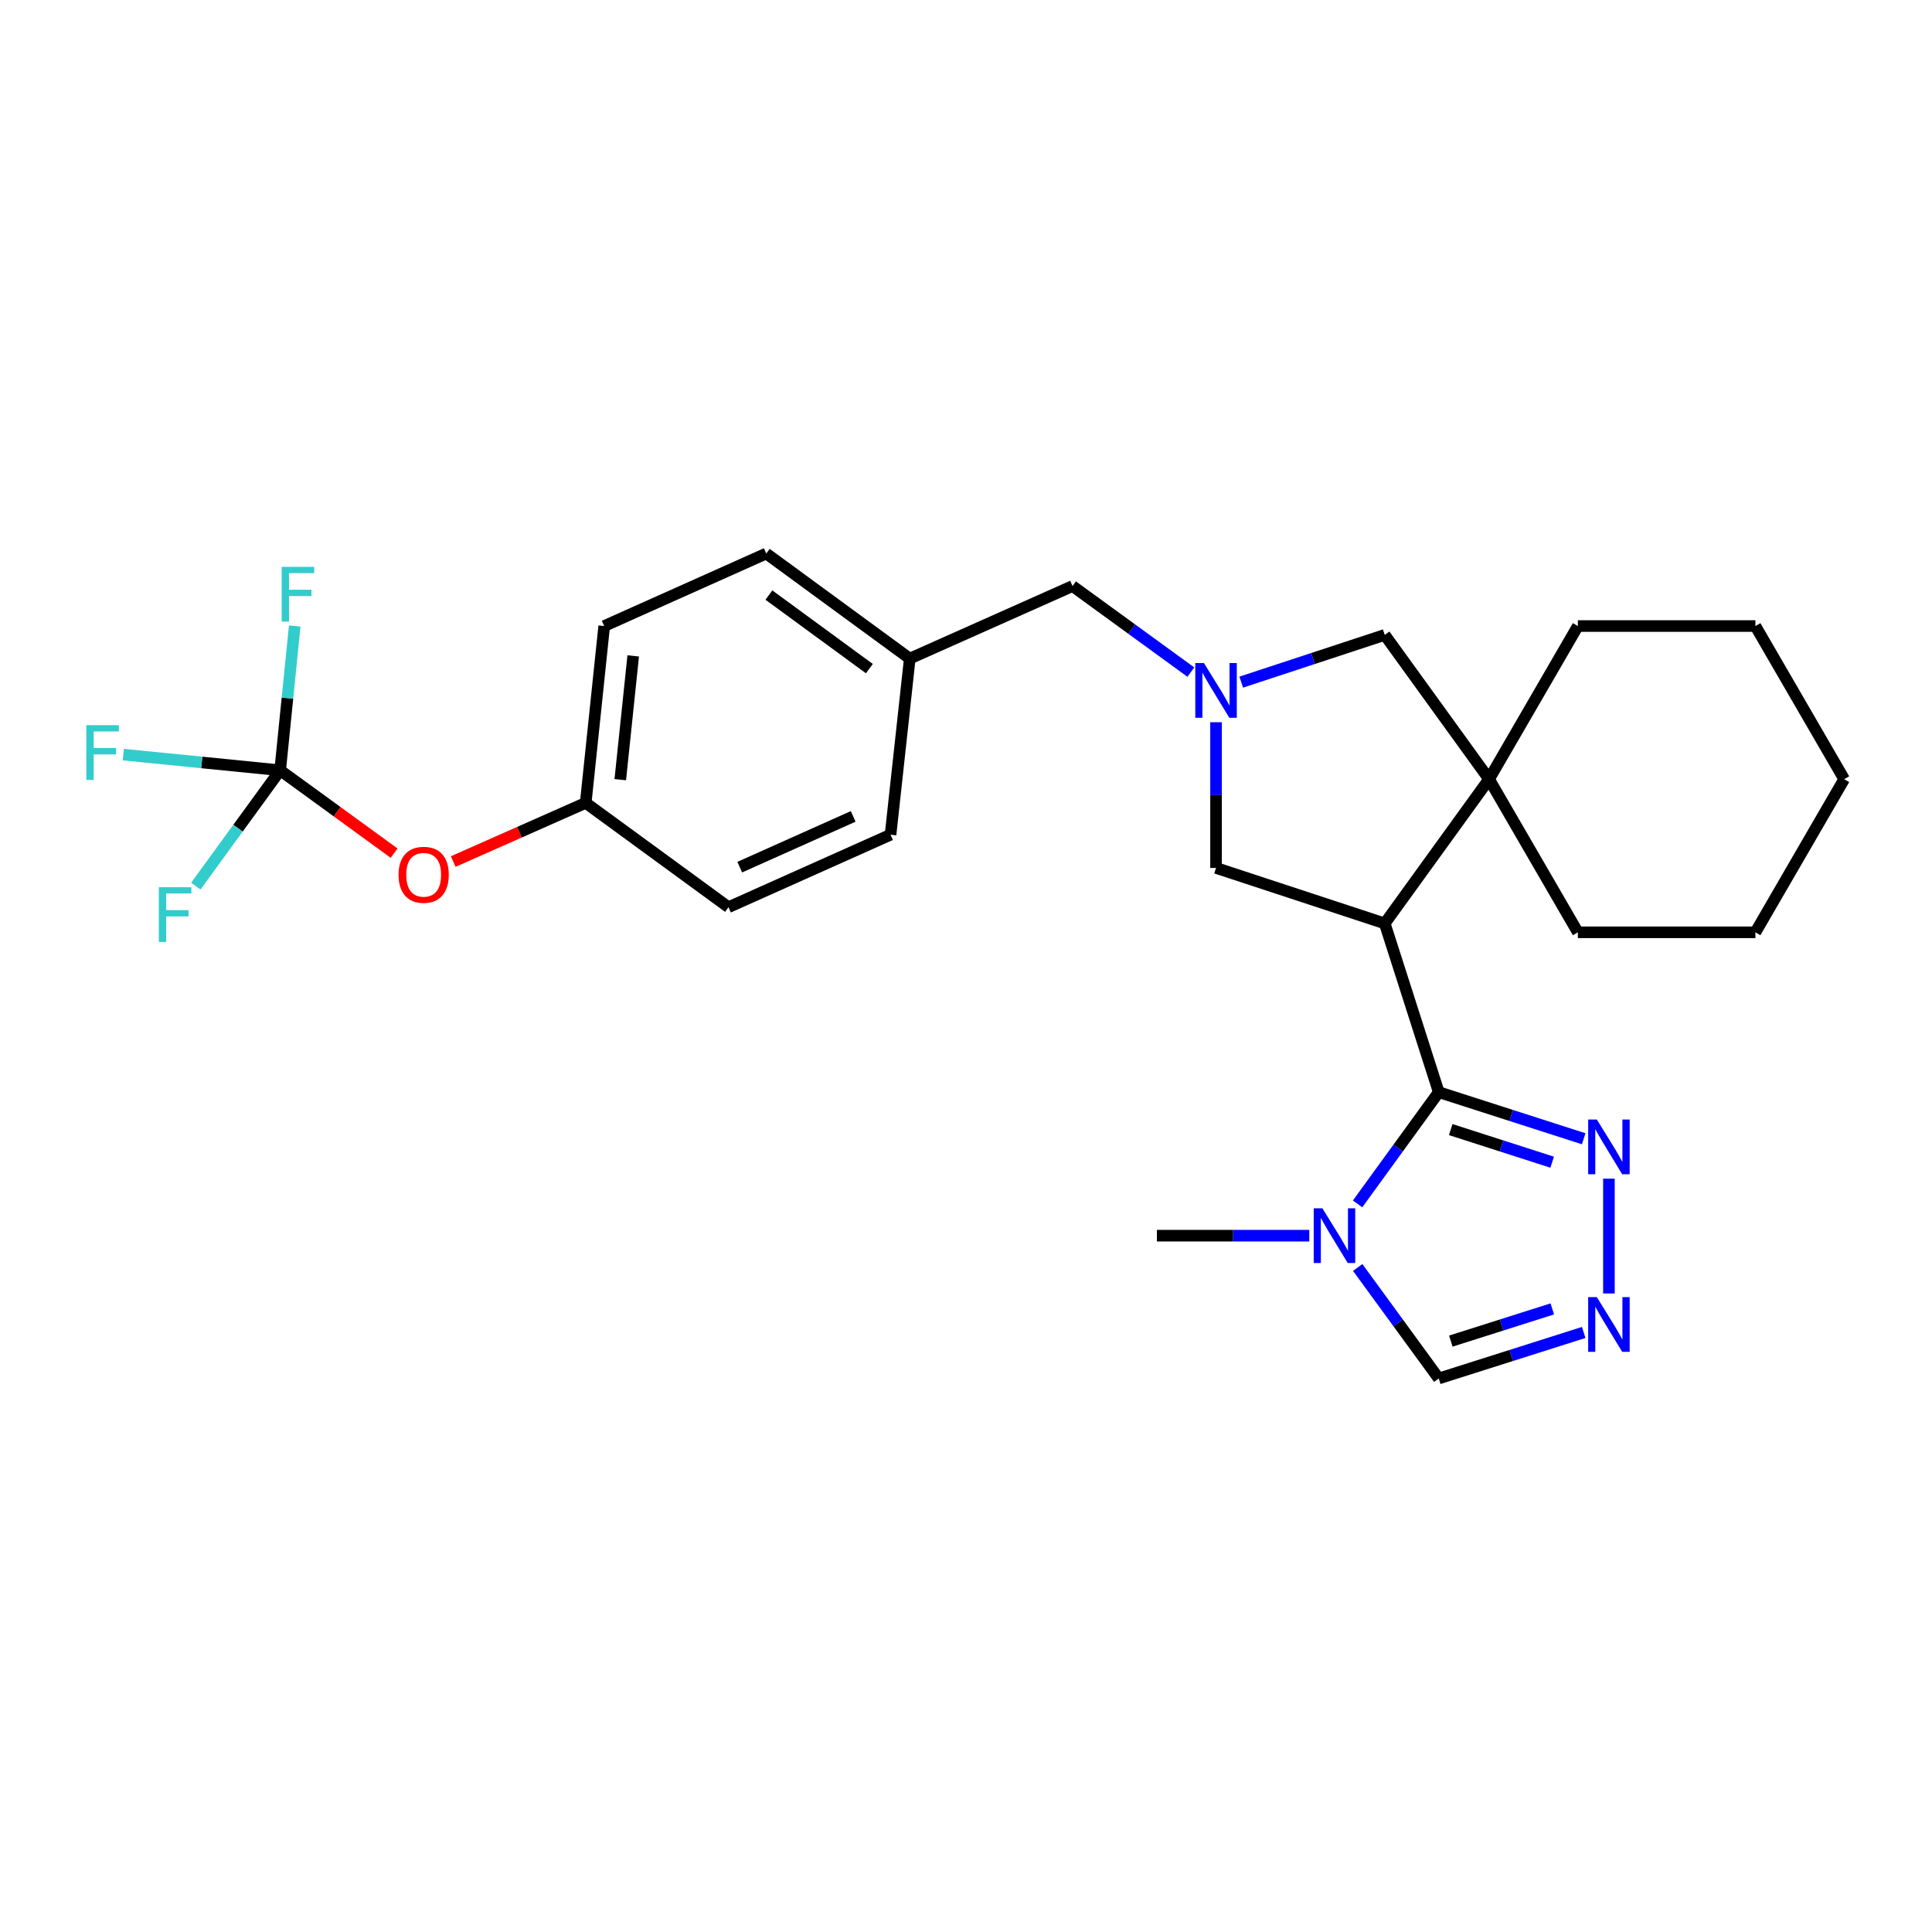 <?xml version='1.0' encoding='iso-8859-1'?>
<svg version='1.1' baseProfile='full'
              xmlns='http://www.w3.org/2000/svg'
                      xmlns:rdkit='http://www.rdkit.org/xml'
                      xmlns:xlink='http://www.w3.org/1999/xlink'
                  xml:space='preserve'
width='1000px' height='1000px' viewBox='0 0 1000 1000'>
<!-- END OF HEADER -->
<rect style='opacity:1.0;fill:#FFFFFF;stroke:none' width='1000' height='1000' x='0' y='0'> </rect>
<path class='bond-0' d='M 744.696,565.302 L 716.737,477.969' style='fill:none;fill-rule:evenodd;stroke:#000000;stroke-width:6px;stroke-linecap:butt;stroke-linejoin:miter;stroke-opacity:1' />
<path class='bond-1' d='M 744.696,565.302 L 723.689,594.215' style='fill:none;fill-rule:evenodd;stroke:#000000;stroke-width:6px;stroke-linecap:butt;stroke-linejoin:miter;stroke-opacity:1' />
<path class='bond-1' d='M 723.689,594.215 L 702.682,623.129' style='fill:none;fill-rule:evenodd;stroke:#0000FF;stroke-width:6px;stroke-linecap:butt;stroke-linejoin:miter;stroke-opacity:1' />
<path class='bond-4' d='M 744.696,565.302 L 782.208,577.363' style='fill:none;fill-rule:evenodd;stroke:#000000;stroke-width:6px;stroke-linecap:butt;stroke-linejoin:miter;stroke-opacity:1' />
<path class='bond-4' d='M 782.208,577.363 L 819.721,589.423' style='fill:none;fill-rule:evenodd;stroke:#0000FF;stroke-width:6px;stroke-linecap:butt;stroke-linejoin:miter;stroke-opacity:1' />
<path class='bond-4' d='M 750.886,584.67 L 777.145,593.113' style='fill:none;fill-rule:evenodd;stroke:#000000;stroke-width:6px;stroke-linecap:butt;stroke-linejoin:miter;stroke-opacity:1' />
<path class='bond-4' d='M 777.145,593.113 L 803.403,601.555' style='fill:none;fill-rule:evenodd;stroke:#0000FF;stroke-width:6px;stroke-linecap:butt;stroke-linejoin:miter;stroke-opacity:1' />
<path class='bond-2' d='M 716.737,477.969 L 770.743,403.301' style='fill:none;fill-rule:evenodd;stroke:#000000;stroke-width:6px;stroke-linecap:butt;stroke-linejoin:miter;stroke-opacity:1' />
<path class='bond-7' d='M 716.737,477.969 L 629.422,449.247' style='fill:none;fill-rule:evenodd;stroke:#000000;stroke-width:6px;stroke-linecap:butt;stroke-linejoin:miter;stroke-opacity:1' />
<path class='bond-8' d='M 702.736,656.032 L 723.716,684.765' style='fill:none;fill-rule:evenodd;stroke:#0000FF;stroke-width:6px;stroke-linecap:butt;stroke-linejoin:miter;stroke-opacity:1' />
<path class='bond-8' d='M 723.716,684.765 L 744.696,713.498' style='fill:none;fill-rule:evenodd;stroke:#000000;stroke-width:6px;stroke-linecap:butt;stroke-linejoin:miter;stroke-opacity:1' />
<path class='bond-17' d='M 677.688,639.584 L 638.248,639.584' style='fill:none;fill-rule:evenodd;stroke:#0000FF;stroke-width:6px;stroke-linecap:butt;stroke-linejoin:miter;stroke-opacity:1' />
<path class='bond-17' d='M 638.248,639.584 L 598.807,639.584' style='fill:none;fill-rule:evenodd;stroke:#000000;stroke-width:6px;stroke-linecap:butt;stroke-linejoin:miter;stroke-opacity:1' />
<path class='bond-9' d='M 770.743,403.301 L 716.737,328.624' style='fill:none;fill-rule:evenodd;stroke:#000000;stroke-width:6px;stroke-linecap:butt;stroke-linejoin:miter;stroke-opacity:1' />
<path class='bond-18' d='M 770.743,403.301 L 816.699,482.565' style='fill:none;fill-rule:evenodd;stroke:#000000;stroke-width:6px;stroke-linecap:butt;stroke-linejoin:miter;stroke-opacity:1' />
<path class='bond-19' d='M 770.743,403.301 L 816.699,324.038' style='fill:none;fill-rule:evenodd;stroke:#000000;stroke-width:6px;stroke-linecap:butt;stroke-linejoin:miter;stroke-opacity:1' />
<path class='bond-3' d='M 629.422,373.822 L 629.422,411.534' style='fill:none;fill-rule:evenodd;stroke:#0000FF;stroke-width:6px;stroke-linecap:butt;stroke-linejoin:miter;stroke-opacity:1' />
<path class='bond-3' d='M 629.422,411.534 L 629.422,449.247' style='fill:none;fill-rule:evenodd;stroke:#000000;stroke-width:6px;stroke-linecap:butt;stroke-linejoin:miter;stroke-opacity:1' />
<path class='bond-11' d='M 616.386,347.883 L 585.763,325.612' style='fill:none;fill-rule:evenodd;stroke:#0000FF;stroke-width:6px;stroke-linecap:butt;stroke-linejoin:miter;stroke-opacity:1' />
<path class='bond-11' d='M 585.763,325.612 L 555.14,303.34' style='fill:none;fill-rule:evenodd;stroke:#000000;stroke-width:6px;stroke-linecap:butt;stroke-linejoin:miter;stroke-opacity:1' />
<path class='bond-28' d='M 642.46,353.073 L 679.599,340.849' style='fill:none;fill-rule:evenodd;stroke:#0000FF;stroke-width:6px;stroke-linecap:butt;stroke-linejoin:miter;stroke-opacity:1' />
<path class='bond-28' d='M 679.599,340.849 L 716.737,328.624' style='fill:none;fill-rule:evenodd;stroke:#000000;stroke-width:6px;stroke-linecap:butt;stroke-linejoin:miter;stroke-opacity:1' />
<path class='bond-5' d='M 832.774,610.078 L 832.774,669.493' style='fill:none;fill-rule:evenodd;stroke:#0000FF;stroke-width:6px;stroke-linecap:butt;stroke-linejoin:miter;stroke-opacity:1' />
<path class='bond-27' d='M 819.723,689.682 L 782.21,701.59' style='fill:none;fill-rule:evenodd;stroke:#0000FF;stroke-width:6px;stroke-linecap:butt;stroke-linejoin:miter;stroke-opacity:1' />
<path class='bond-27' d='M 782.21,701.59 L 744.696,713.498' style='fill:none;fill-rule:evenodd;stroke:#000000;stroke-width:6px;stroke-linecap:butt;stroke-linejoin:miter;stroke-opacity:1' />
<path class='bond-27' d='M 803.464,677.486 L 777.204,685.822' style='fill:none;fill-rule:evenodd;stroke:#0000FF;stroke-width:6px;stroke-linecap:butt;stroke-linejoin:miter;stroke-opacity:1' />
<path class='bond-27' d='M 777.204,685.822 L 750.945,694.157' style='fill:none;fill-rule:evenodd;stroke:#000000;stroke-width:6px;stroke-linecap:butt;stroke-linejoin:miter;stroke-opacity:1' />
<path class='bond-6' d='M 145.01,398.697 L 174.502,420.143' style='fill:none;fill-rule:evenodd;stroke:#000000;stroke-width:6px;stroke-linecap:butt;stroke-linejoin:miter;stroke-opacity:1' />
<path class='bond-6' d='M 174.502,420.143 L 203.995,441.589' style='fill:none;fill-rule:evenodd;stroke:#FF0000;stroke-width:6px;stroke-linecap:butt;stroke-linejoin:miter;stroke-opacity:1' />
<path class='bond-12' d='M 145.01,398.697 L 104.424,394.642' style='fill:none;fill-rule:evenodd;stroke:#000000;stroke-width:6px;stroke-linecap:butt;stroke-linejoin:miter;stroke-opacity:1' />
<path class='bond-12' d='M 104.424,394.642 L 63.837,390.587' style='fill:none;fill-rule:evenodd;stroke:#33CCCC;stroke-width:6px;stroke-linecap:butt;stroke-linejoin:miter;stroke-opacity:1' />
<path class='bond-13' d='M 145.01,398.697 L 123.183,428.676' style='fill:none;fill-rule:evenodd;stroke:#000000;stroke-width:6px;stroke-linecap:butt;stroke-linejoin:miter;stroke-opacity:1' />
<path class='bond-13' d='M 123.183,428.676 L 101.356,458.654' style='fill:none;fill-rule:evenodd;stroke:#33CCCC;stroke-width:6px;stroke-linecap:butt;stroke-linejoin:miter;stroke-opacity:1' />
<path class='bond-14' d='M 145.01,398.697 L 148.779,361.357' style='fill:none;fill-rule:evenodd;stroke:#000000;stroke-width:6px;stroke-linecap:butt;stroke-linejoin:miter;stroke-opacity:1' />
<path class='bond-14' d='M 148.779,361.357 L 152.549,324.017' style='fill:none;fill-rule:evenodd;stroke:#33CCCC;stroke-width:6px;stroke-linecap:butt;stroke-linejoin:miter;stroke-opacity:1' />
<path class='bond-10' d='M 234.585,445.938 L 268.872,430.75' style='fill:none;fill-rule:evenodd;stroke:#FF0000;stroke-width:6px;stroke-linecap:butt;stroke-linejoin:miter;stroke-opacity:1' />
<path class='bond-10' d='M 268.872,430.75 L 303.159,415.562' style='fill:none;fill-rule:evenodd;stroke:#000000;stroke-width:6px;stroke-linecap:butt;stroke-linejoin:miter;stroke-opacity:1' />
<path class='bond-16' d='M 555.14,303.34 L 470.896,340.885' style='fill:none;fill-rule:evenodd;stroke:#000000;stroke-width:6px;stroke-linecap:butt;stroke-linejoin:miter;stroke-opacity:1' />
<path class='bond-15' d='M 303.159,415.562 L 312.736,324.038' style='fill:none;fill-rule:evenodd;stroke:#000000;stroke-width:6px;stroke-linecap:butt;stroke-linejoin:miter;stroke-opacity:1' />
<path class='bond-15' d='M 321.05,403.555 L 327.754,339.488' style='fill:none;fill-rule:evenodd;stroke:#000000;stroke-width:6px;stroke-linecap:butt;stroke-linejoin:miter;stroke-opacity:1' />
<path class='bond-30' d='M 303.159,415.562 L 377.064,469.559' style='fill:none;fill-rule:evenodd;stroke:#000000;stroke-width:6px;stroke-linecap:butt;stroke-linejoin:miter;stroke-opacity:1' />
<path class='bond-22' d='M 470.896,340.885 L 460.942,432.042' style='fill:none;fill-rule:evenodd;stroke:#000000;stroke-width:6px;stroke-linecap:butt;stroke-linejoin:miter;stroke-opacity:1' />
<path class='bond-23' d='M 470.896,340.885 L 396.614,286.502' style='fill:none;fill-rule:evenodd;stroke:#000000;stroke-width:6px;stroke-linecap:butt;stroke-linejoin:miter;stroke-opacity:1' />
<path class='bond-23' d='M 449.98,346.076 L 397.983,308.008' style='fill:none;fill-rule:evenodd;stroke:#000000;stroke-width:6px;stroke-linecap:butt;stroke-linejoin:miter;stroke-opacity:1' />
<path class='bond-25' d='M 816.699,482.565 L 908.59,482.565' style='fill:none;fill-rule:evenodd;stroke:#000000;stroke-width:6px;stroke-linecap:butt;stroke-linejoin:miter;stroke-opacity:1' />
<path class='bond-24' d='M 816.699,324.038 L 908.59,324.038' style='fill:none;fill-rule:evenodd;stroke:#000000;stroke-width:6px;stroke-linecap:butt;stroke-linejoin:miter;stroke-opacity:1' />
<path class='bond-20' d='M 312.736,324.038 L 396.614,286.502' style='fill:none;fill-rule:evenodd;stroke:#000000;stroke-width:6px;stroke-linecap:butt;stroke-linejoin:miter;stroke-opacity:1' />
<path class='bond-21' d='M 377.064,469.559 L 460.942,432.042' style='fill:none;fill-rule:evenodd;stroke:#000000;stroke-width:6px;stroke-linecap:butt;stroke-linejoin:miter;stroke-opacity:1' />
<path class='bond-21' d='M 382.891,448.83 L 441.605,422.567' style='fill:none;fill-rule:evenodd;stroke:#000000;stroke-width:6px;stroke-linecap:butt;stroke-linejoin:miter;stroke-opacity:1' />
<path class='bond-26' d='M 908.59,324.038 L 954.545,403.301' style='fill:none;fill-rule:evenodd;stroke:#000000;stroke-width:6px;stroke-linecap:butt;stroke-linejoin:miter;stroke-opacity:1' />
<path class='bond-29' d='M 908.59,482.565 L 954.545,403.301' style='fill:none;fill-rule:evenodd;stroke:#000000;stroke-width:6px;stroke-linecap:butt;stroke-linejoin:miter;stroke-opacity:1' />
<path  class='atom-2' d='M 684.466 625.424
L 693.746 640.424
Q 694.666 641.904, 696.146 644.584
Q 697.626 647.264, 697.706 647.424
L 697.706 625.424
L 701.466 625.424
L 701.466 653.744
L 697.586 653.744
L 687.626 637.344
Q 686.466 635.424, 685.226 633.224
Q 684.026 631.024, 683.666 630.344
L 683.666 653.744
L 679.986 653.744
L 679.986 625.424
L 684.466 625.424
' fill='#0000FF'/>
<path  class='atom-4' d='M 623.162 343.205
L 632.442 358.205
Q 633.362 359.685, 634.842 362.365
Q 636.322 365.045, 636.402 365.205
L 636.402 343.205
L 640.162 343.205
L 640.162 371.525
L 636.282 371.525
L 626.322 355.125
Q 625.162 353.205, 623.922 351.005
Q 622.722 348.805, 622.362 348.125
L 622.362 371.525
L 618.682 371.525
L 618.682 343.205
L 623.162 343.205
' fill='#0000FF'/>
<path  class='atom-5' d='M 826.514 579.46
L 835.794 594.46
Q 836.714 595.94, 838.194 598.62
Q 839.674 601.3, 839.754 601.46
L 839.754 579.46
L 843.514 579.46
L 843.514 607.78
L 839.634 607.78
L 829.674 591.38
Q 828.514 589.46, 827.274 587.26
Q 826.074 585.06, 825.714 584.38
L 825.714 607.78
L 822.034 607.78
L 822.034 579.46
L 826.514 579.46
' fill='#0000FF'/>
<path  class='atom-6' d='M 826.514 671.379
L 835.794 686.379
Q 836.714 687.859, 838.194 690.539
Q 839.674 693.219, 839.754 693.379
L 839.754 671.379
L 843.514 671.379
L 843.514 699.699
L 839.634 699.699
L 829.674 683.299
Q 828.514 681.379, 827.274 679.179
Q 826.074 676.979, 825.714 676.299
L 825.714 699.699
L 822.034 699.699
L 822.034 671.379
L 826.514 671.379
' fill='#0000FF'/>
<path  class='atom-11' d='M 206.291 452.792
Q 206.291 445.992, 209.651 442.192
Q 213.011 438.392, 219.291 438.392
Q 225.571 438.392, 228.931 442.192
Q 232.291 445.992, 232.291 452.792
Q 232.291 459.672, 228.891 463.592
Q 225.491 467.472, 219.291 467.472
Q 213.051 467.472, 209.651 463.592
Q 206.291 459.712, 206.291 452.792
M 219.291 464.272
Q 223.611 464.272, 225.931 461.392
Q 228.291 458.472, 228.291 452.792
Q 228.291 447.232, 225.931 444.432
Q 223.611 441.592, 219.291 441.592
Q 214.971 441.592, 212.611 444.392
Q 210.291 447.192, 210.291 452.792
Q 210.291 458.512, 212.611 461.392
Q 214.971 464.272, 219.291 464.272
' fill='#FF0000'/>
<path  class='atom-13' d='M 44.689 375.355
L 61.529 375.355
L 61.529 378.595
L 48.489 378.595
L 48.489 387.195
L 60.089 387.195
L 60.089 390.475
L 48.489 390.475
L 48.489 403.675
L 44.689 403.675
L 44.689 375.355
' fill='#33CCCC'/>
<path  class='atom-14' d='M 82.206 459.232
L 99.046 459.232
L 99.046 462.472
L 86.006 462.472
L 86.006 471.072
L 97.606 471.072
L 97.606 474.352
L 86.006 474.352
L 86.006 487.552
L 82.206 487.552
L 82.206 459.232
' fill='#33CCCC'/>
<path  class='atom-15' d='M 145.79 293.408
L 162.63 293.408
L 162.63 296.648
L 149.59 296.648
L 149.59 305.248
L 161.19 305.248
L 161.19 308.528
L 149.59 308.528
L 149.59 321.728
L 145.79 321.728
L 145.79 293.408
' fill='#33CCCC'/>
</svg>

